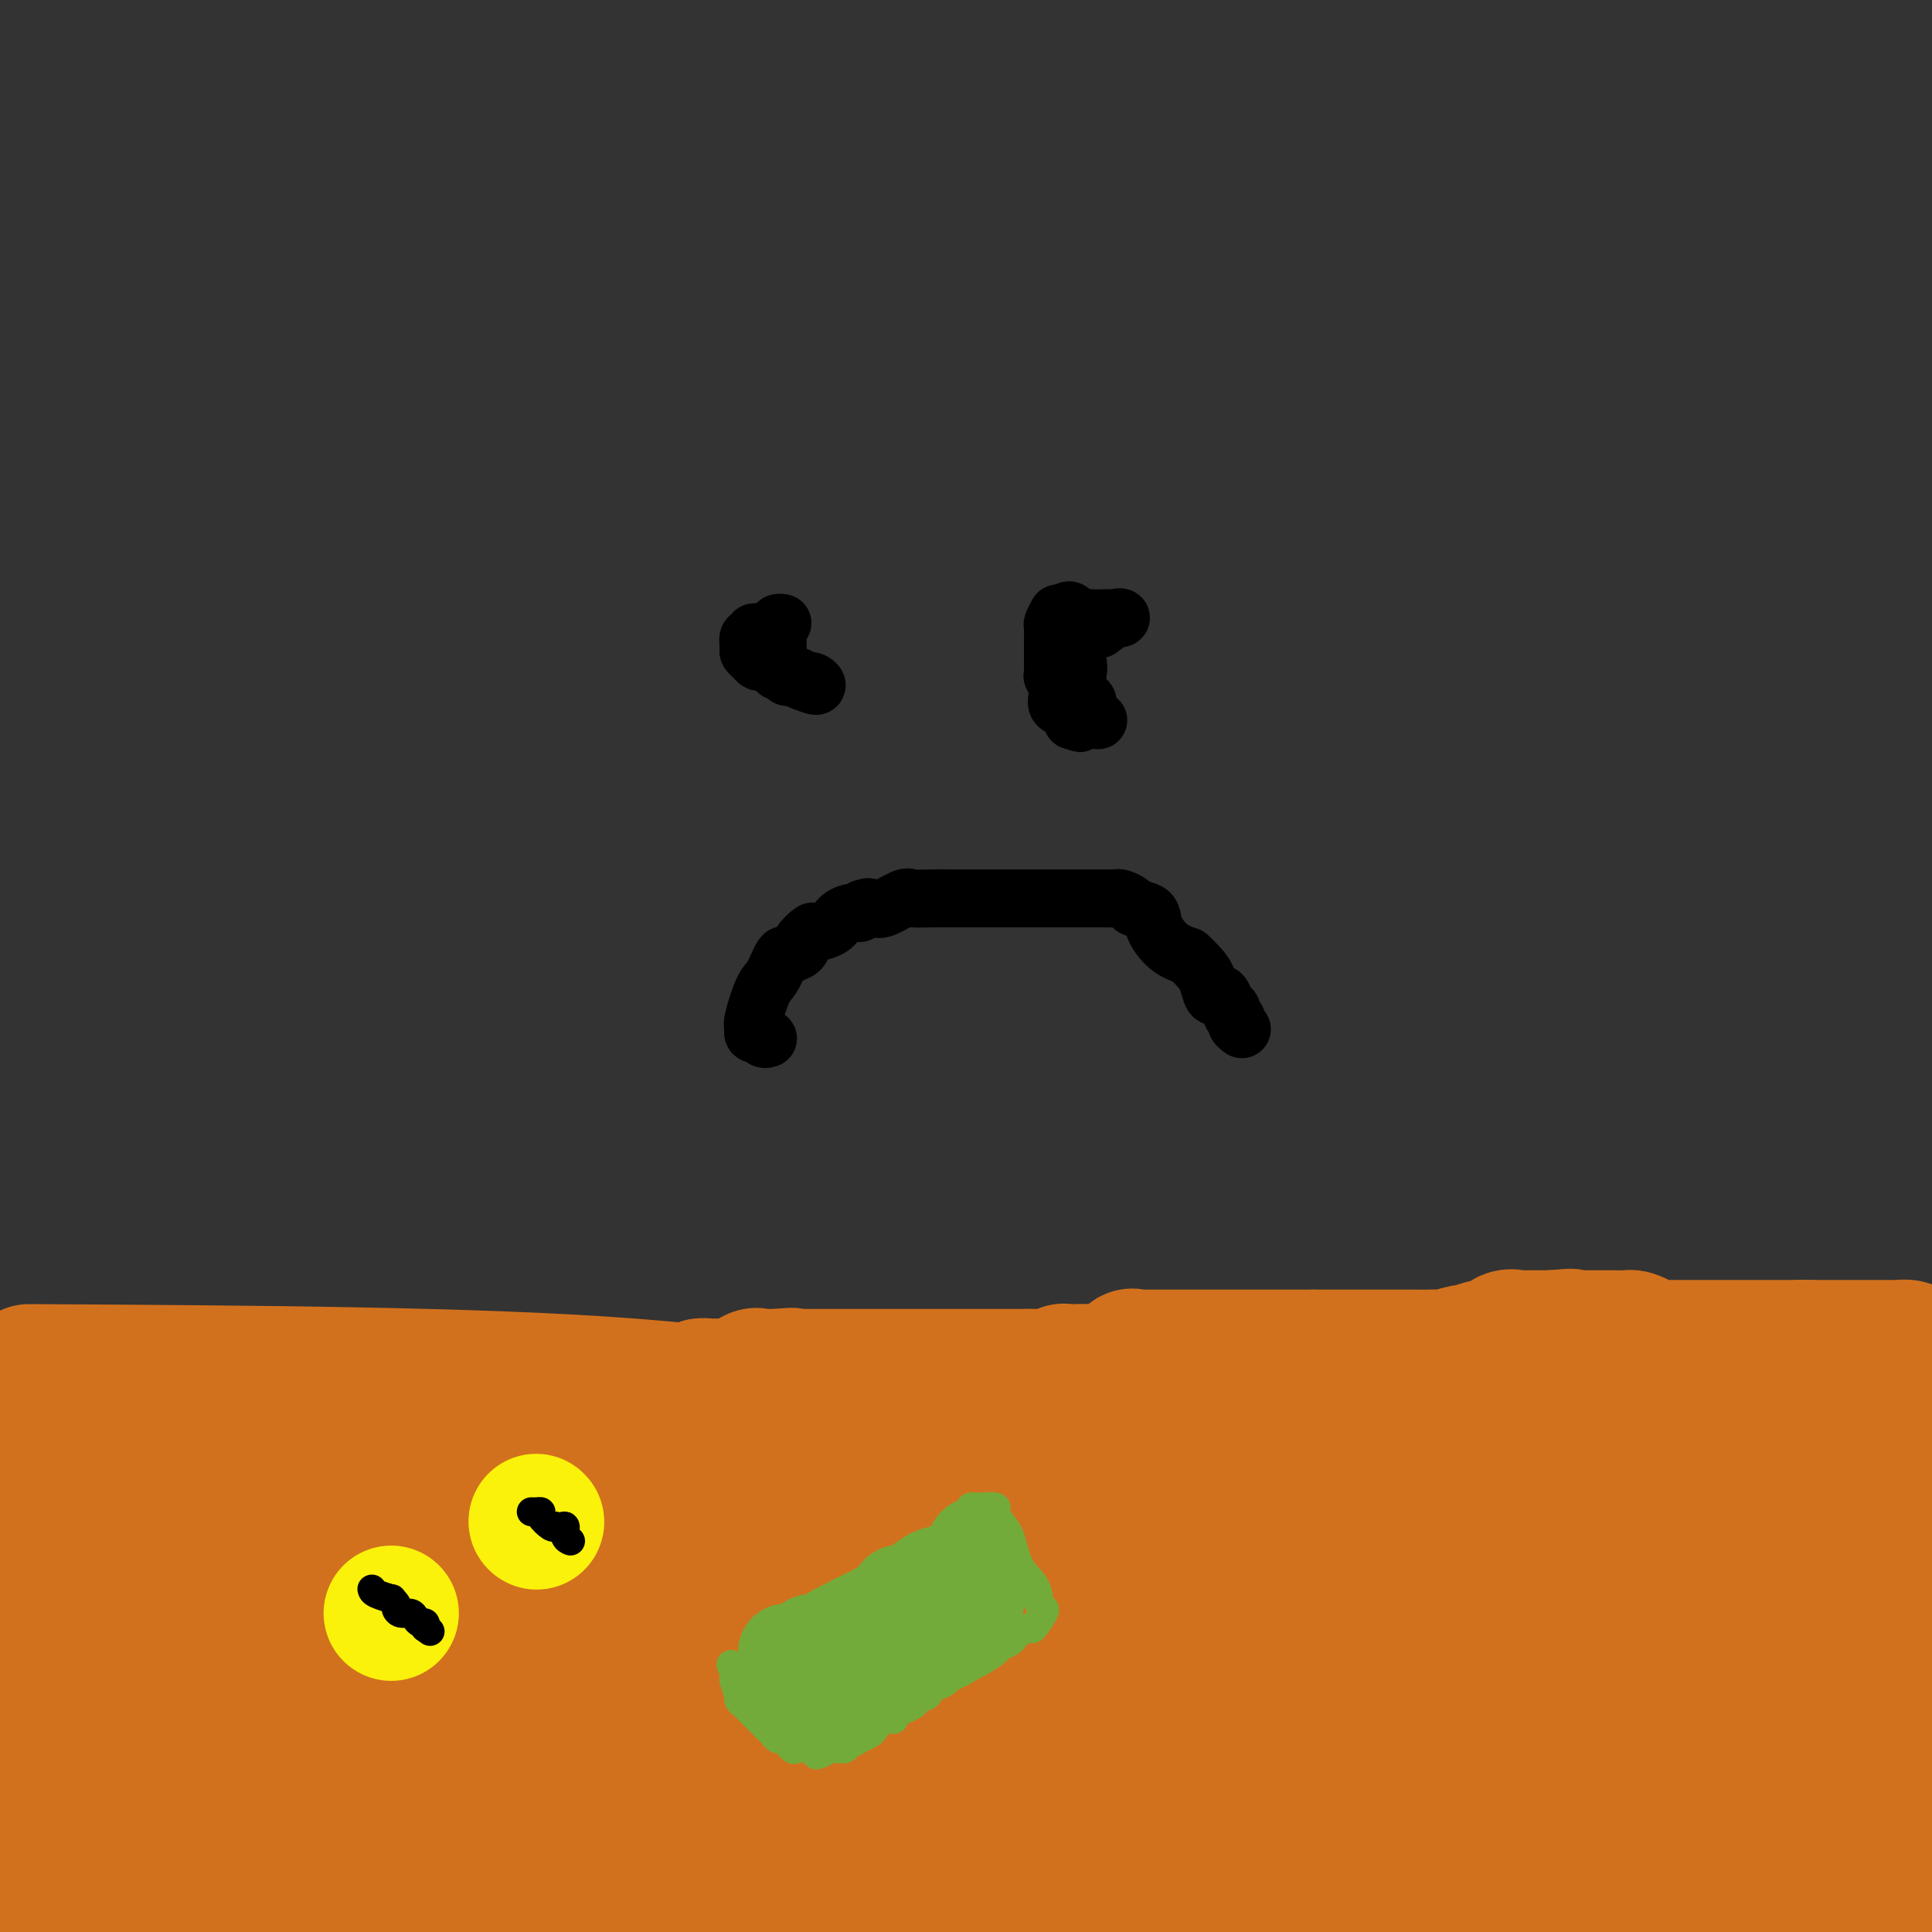 <svg viewBox='0 0 400 400' version='1.1' xmlns='http://www.w3.org/2000/svg' xmlns:xlink='http://www.w3.org/1999/xlink'><rect x="0" y="0" width="400" height="400" fill="#333333" stroke="none"/><g fill='none' stroke='#7C3805' stroke-width='28' stroke-linecap='round' stroke-linejoin='round'><path d='M4,299c1.269,0.453 2.538,0.906 3,1c0.462,0.094 0.117,-0.171 1,0c0.883,0.171 2.995,0.778 4,1c1.005,0.222 0.904,0.060 3,0c2.096,-0.060 6.389,-0.016 8,0c1.611,0.016 0.539,0.004 1,0c0.461,-0.004 2.455,-0.001 4,0c1.545,0.001 2.641,0.000 3,0c0.359,-0.000 -0.019,-0.000 1,0c1.019,0.000 3.436,0.000 5,0c1.564,-0.000 2.276,-0.000 4,0c1.724,0.000 4.461,0.000 7,0c2.539,-0.000 4.881,-0.000 7,0c2.119,0.000 4.014,0.000 7,0c2.986,-0.000 7.061,-0.000 10,0c2.939,0.000 4.740,0.000 7,0c2.260,-0.000 4.977,-0.000 7,0c2.023,0.000 3.352,0.000 5,0c1.648,-0.000 3.614,-0.000 6,0c2.386,0.000 5.193,0.000 8,0'/><path d='M105,301c15.892,0.188 5.122,-0.342 4,0c-1.122,0.342 7.405,1.556 14,2c6.595,0.444 11.259,0.119 14,0c2.741,-0.119 3.559,-0.032 6,0c2.441,0.032 6.505,0.009 9,0c2.495,-0.009 3.422,-0.002 5,0c1.578,0.002 3.807,0.001 5,0c1.193,-0.001 1.350,-0.000 2,0c0.650,0.000 1.793,0.000 2,0c0.207,-0.000 -0.523,-0.000 2,0c2.523,0.000 8.300,0.000 12,0c3.700,-0.000 5.323,-0.000 7,0c1.677,0.000 3.409,0.000 6,0c2.591,-0.000 6.042,-0.000 9,0c2.958,0.000 5.423,0.000 10,0c4.577,-0.000 11.266,-0.000 14,0c2.734,0.000 1.512,0.000 2,0c0.488,-0.000 2.686,-0.000 5,0c2.314,0.000 4.743,0.000 7,0c2.257,-0.000 4.343,-0.000 7,0c2.657,0.000 5.884,0.000 8,0c2.116,-0.000 3.119,-0.000 6,0c2.881,0.000 7.639,0.000 12,0c4.361,-0.000 8.326,-0.000 12,0c3.674,0.000 7.057,0.000 10,0c2.943,0.000 5.446,-0.000 8,0c2.554,0.000 5.158,0.000 7,0c1.842,0.000 2.921,0.000 4,0'/><path d='M314,303c33.487,0.309 12.704,0.083 6,0c-6.704,-0.083 0.671,-0.022 4,0c3.329,0.022 2.612,0.006 6,0c3.388,-0.006 10.880,-0.002 15,0c4.120,0.002 4.869,0.000 7,0c2.131,-0.000 5.645,-0.000 8,0c2.355,0.000 3.552,0.000 5,0c1.448,-0.000 3.147,-0.000 5,0c1.853,0.000 3.861,0.000 5,0c1.139,-0.000 1.409,-0.000 2,0c0.591,0.000 1.504,0.000 3,0c1.496,-0.000 3.576,-0.000 6,0c2.424,0.000 5.191,0.000 7,0c1.809,-0.000 2.660,-0.000 4,0c1.340,0.000 3.170,0.000 5,0'/></g>
<g fill='none' stroke='#D2711D' stroke-width='28' stroke-linecap='round' stroke-linejoin='round'><path d='M1,293c1.275,0.514 2.550,1.027 4,1c1.450,-0.027 3.075,-0.596 6,0c2.925,0.596 7.151,2.356 10,3c2.849,0.644 4.322,0.172 7,0c2.678,-0.172 6.561,-0.042 9,0c2.439,0.042 3.435,-0.003 5,0c1.565,0.003 3.700,0.053 5,0c1.300,-0.053 1.765,-0.209 3,0c1.235,0.209 3.239,0.784 6,1c2.761,0.216 6.280,0.072 9,0c2.720,-0.072 4.642,-0.071 7,0c2.358,0.071 5.152,0.212 7,0c1.848,-0.212 2.751,-0.779 4,-1c1.249,-0.221 2.844,-0.097 4,0c1.156,0.097 1.873,0.166 3,0c1.127,-0.166 2.663,-0.566 4,-1c1.337,-0.434 2.473,-0.902 4,-1c1.527,-0.098 3.443,0.173 5,0c1.557,-0.173 2.754,-0.789 5,-1c2.246,-0.211 5.540,-0.015 8,0c2.460,0.015 4.085,-0.150 7,-1c2.915,-0.850 7.118,-2.386 10,-3c2.882,-0.614 4.441,-0.307 6,0'/><path d='M139,290c10.768,-1.238 7.689,-0.332 7,0c-0.689,0.332 1.012,0.089 2,0c0.988,-0.089 1.262,-0.024 2,0c0.738,0.024 1.940,0.006 3,0c1.060,-0.006 1.977,-0.002 3,0c1.023,0.002 2.153,0.000 4,0c1.847,-0.000 4.411,-0.000 7,0c2.589,0.000 5.201,0.000 8,0c2.799,-0.000 5.783,-0.000 8,0c2.217,0.000 3.667,-0.000 5,0c1.333,0.000 2.549,0.000 4,0c1.451,-0.000 3.137,-0.000 4,0c0.863,0.000 0.903,0.001 1,0c0.097,-0.001 0.252,-0.004 1,0c0.748,0.004 2.088,0.015 3,0c0.912,-0.015 1.394,-0.057 2,0c0.606,0.057 1.334,0.212 2,0c0.666,-0.212 1.269,-0.793 2,-1c0.731,-0.207 1.590,-0.041 3,0c1.410,0.041 3.373,-0.041 5,0c1.627,0.041 2.920,0.207 4,0c1.080,-0.207 1.947,-0.787 4,-1c2.053,-0.213 5.293,-0.057 7,0c1.707,0.057 1.880,0.017 3,0c1.120,-0.017 3.188,-0.012 5,0c1.812,0.012 3.367,0.031 5,0c1.633,-0.031 3.345,-0.111 5,0c1.655,0.111 3.253,0.415 5,0c1.747,-0.415 3.642,-1.547 6,-2c2.358,-0.453 5.179,-0.226 8,0'/><path d='M267,286c21.567,-0.619 11.483,-0.166 10,0c-1.483,0.166 5.635,0.044 9,0c3.365,-0.044 2.975,-0.012 4,0c1.025,0.012 3.463,0.003 5,0c1.537,-0.003 2.174,-0.001 4,0c1.826,0.001 4.841,0.000 8,0c3.159,-0.000 6.463,-0.000 10,0c3.537,0.000 7.309,0.000 11,0c3.691,-0.000 7.301,-0.000 9,0c1.699,0.000 1.485,0.000 2,0c0.515,-0.000 1.758,-0.000 4,0c2.242,0.000 5.484,0.000 7,0c1.516,-0.000 1.307,-0.001 2,0c0.693,0.001 2.287,0.005 4,0c1.713,-0.005 3.545,-0.018 5,0c1.455,0.018 2.534,0.067 6,1c3.466,0.933 9.318,2.751 15,4c5.682,1.249 11.195,1.928 15,3c3.805,1.072 5.903,2.536 8,4'/><path d='M385,305c5.218,-0.396 10.435,-0.792 0,0c-10.435,0.792 -36.523,2.771 -53,4c-16.477,1.229 -23.343,1.708 -52,2c-28.657,0.292 -79.104,0.398 -114,0c-34.896,-0.398 -54.241,-1.299 -77,-4c-22.759,-2.701 -48.931,-7.200 -67,-9c-18.069,-1.800 -28.034,-0.900 -38,0'/><path d='M95,336c-9.673,-0.619 -19.346,-1.238 0,0c19.346,1.238 67.711,4.332 106,6c38.289,1.668 66.501,1.911 99,2c32.499,0.089 69.285,0.026 88,0c18.715,-0.026 19.357,-0.013 20,0'/><path d='M314,335c10.568,1.667 21.136,3.333 0,0c-21.136,-3.333 -73.974,-11.667 -119,-19c-45.026,-7.333 -82.238,-13.667 -113,-16c-30.762,-2.333 -55.075,-0.667 -74,0c-18.925,0.667 -32.463,0.333 -46,0'/><path d='M33,325c-13.822,-0.711 -27.644,-1.422 0,0c27.644,1.422 96.756,4.978 165,6c68.244,1.022 135.622,-0.489 203,-2'/><path d='M277,330c23.444,-0.556 46.889,-1.111 0,0c-46.889,1.111 -164.111,3.889 -229,7c-64.889,3.111 -77.444,6.556 -90,10'/><path d='M68,367c-3.958,0.048 -7.917,0.095 0,0c7.917,-0.095 27.708,-0.333 74,0c46.292,0.333 119.083,1.238 172,-2c52.917,-3.238 85.958,-10.619 119,-18'/><path d='M392,378c-0.332,0.227 -0.665,0.455 0,0c0.665,-0.455 2.327,-1.591 4,-2c1.673,-0.409 3.356,-0.089 1,0c-2.356,0.089 -8.750,-0.053 -7,1c1.750,1.053 11.643,3.301 -45,9c-56.643,5.699 -179.821,14.850 -303,24'/><path d='M76,392c-9.445,1.029 -18.889,2.059 0,0c18.889,-2.059 66.112,-7.205 118,-14c51.888,-6.795 108.442,-15.238 127,-18c18.558,-2.762 -0.881,0.157 1,0c1.881,-0.157 25.083,-3.388 1,-1c-24.083,2.388 -95.452,10.397 -174,16c-78.548,5.603 -164.274,8.802 -250,12'/><path d='M27,391c-12.368,0.630 -24.737,1.259 0,0c24.737,-1.259 86.579,-4.407 143,-11c56.421,-6.593 107.422,-16.630 134,-21c26.578,-4.370 28.735,-3.074 35,-4c6.265,-0.926 16.638,-4.073 10,-4c-6.638,0.073 -30.287,3.366 -63,8c-32.713,4.634 -74.489,10.610 -124,14c-49.511,3.390 -106.755,4.195 -164,5'/><path d='M125,378c-10.982,0.000 -21.964,0.000 0,0c21.964,0.000 76.875,0.000 130,0c53.125,0.000 104.464,0.000 130,0c25.536,0.000 25.268,0.000 25,0'/><path d='M308,378c12.982,-0.565 25.964,-1.131 0,0c-25.964,1.131 -90.875,3.958 -145,5c-54.125,1.042 -97.464,0.298 -130,0c-32.536,-0.298 -54.268,-0.149 -76,0'/><path d='M69,395c-2.893,-0.440 -5.786,-0.881 0,0c5.786,0.881 20.250,3.083 76,0c55.750,-3.083 152.786,-11.452 209,-17c56.214,-5.548 71.607,-8.274 87,-11'/><path d='M323,386c17.167,-2.000 34.333,-4.000 0,0c-34.333,4.000 -120.167,14.000 -206,24'/><path d='M0,388c-0.117,0.027 -0.234,0.053 0,0c0.234,-0.053 0.820,-0.186 1,-2c0.180,-1.814 -0.047,-5.310 0,-7c0.047,-1.690 0.367,-1.573 1,-2c0.633,-0.427 1.580,-1.396 2,-2c0.420,-0.604 0.313,-0.843 0,-1c-0.313,-0.157 -0.832,-0.232 0,-1c0.832,-0.768 3.016,-2.228 4,-3c0.984,-0.772 0.770,-0.855 2,-2c1.230,-1.145 3.905,-3.354 5,-5c1.095,-1.646 0.609,-2.731 1,-3c0.391,-0.269 1.660,0.279 2,0c0.340,-0.279 -0.249,-1.384 0,-2c0.249,-0.616 1.336,-0.743 2,-1c0.664,-0.257 0.904,-0.645 1,-1c0.096,-0.355 0.048,-0.678 0,-1'/><path d='M21,355c3.578,-4.112 2.524,-2.392 3,-2c0.476,0.392 2.482,-0.543 3,-1c0.518,-0.457 -0.452,-0.434 1,-1c1.452,-0.566 5.328,-1.721 7,-2c1.672,-0.279 1.141,0.317 2,0c0.859,-0.317 3.107,-1.549 4,-2c0.893,-0.451 0.430,-0.121 1,0c0.570,0.121 2.172,0.035 4,0c1.828,-0.035 3.883,-0.017 5,0c1.117,0.017 1.295,0.033 2,0c0.705,-0.033 1.937,-0.114 3,0c1.063,0.114 1.959,0.423 3,0c1.041,-0.423 2.229,-1.577 3,-2c0.771,-0.423 1.127,-0.113 1,0c-0.127,0.113 -0.737,0.030 0,0c0.737,-0.030 2.823,-0.008 4,0c1.177,0.008 1.447,0.002 2,0c0.553,-0.002 1.390,-0.001 2,0c0.610,0.001 0.994,0.000 2,0c1.006,-0.000 2.634,-0.000 4,0c1.366,0.000 2.468,0.000 4,0c1.532,-0.000 3.493,-0.000 5,0c1.507,0.000 2.560,0.000 4,0c1.440,-0.000 3.269,-0.000 5,0c1.731,0.000 3.366,0.000 5,0'/><path d='M100,345c9.181,-0.309 2.634,-0.083 1,0c-1.634,0.083 1.647,0.022 3,0c1.353,-0.022 0.780,-0.006 1,0c0.220,0.006 1.233,0.002 2,0c0.767,-0.002 1.288,-0.000 2,0c0.712,0.000 1.614,0.000 3,0c1.386,-0.000 3.255,-0.000 5,0c1.745,0.000 3.365,0.000 4,0c0.635,-0.000 0.283,-0.000 2,0c1.717,0.000 5.501,0.000 8,0c2.499,-0.000 3.711,-0.000 5,0c1.289,0.000 2.655,0.000 5,0c2.345,-0.000 5.669,-0.000 7,0c1.331,0.000 0.671,0.000 2,0c1.329,-0.000 4.649,-0.000 6,0c1.351,0.000 0.733,0.000 2,0c1.267,-0.000 4.418,-0.000 7,0c2.582,0.000 4.594,0.000 6,0c1.406,-0.000 2.205,-0.000 4,0c1.795,0.000 4.587,0.000 7,0c2.413,-0.000 4.446,-0.000 7,0c2.554,0.000 5.629,0.000 9,0c3.371,-0.000 7.038,-0.000 11,0c3.962,0.000 8.221,0.000 10,0c1.779,0.000 1.080,0.000 4,0c2.920,0.000 9.460,0.000 16,0'/><path d='M239,345c22.986,-0.000 10.951,-0.000 13,0c2.049,0.000 18.182,0.000 25,0c6.818,-0.000 4.321,-0.000 7,0c2.679,0.000 10.536,0.000 13,0c2.464,-0.000 -0.463,-0.000 4,0c4.463,0.000 16.318,0.000 23,0c6.682,-0.000 8.191,-0.000 9,0c0.809,0.000 0.917,0.000 2,0c1.083,-0.000 3.141,-0.001 7,0c3.859,0.001 9.519,0.003 13,0c3.481,-0.003 4.784,-0.010 6,0c1.216,0.010 2.344,0.038 3,0c0.656,-0.038 0.840,-0.141 2,0c1.160,0.141 3.296,0.526 4,0c0.704,-0.526 -0.024,-1.964 4,0c4.024,1.964 12.800,7.331 17,10c4.200,2.669 3.823,2.642 4,3c0.177,0.358 0.908,1.102 2,2c1.092,0.898 2.546,1.949 4,3'/><path d='M398,386c0.073,0.033 0.147,0.067 0,0c-0.147,-0.067 -0.514,-0.234 -1,0c-0.486,0.234 -1.092,0.869 -2,1c-0.908,0.131 -2.118,-0.242 -3,0c-0.882,0.242 -1.436,1.098 -3,2c-1.564,0.902 -4.137,1.849 -5,2c-0.863,0.151 -0.018,-0.495 -2,0c-1.982,0.495 -6.793,2.132 -9,3c-2.207,0.868 -1.810,0.969 -2,1c-0.190,0.031 -0.967,-0.006 -2,0c-1.033,0.006 -2.321,0.057 -3,0c-0.679,-0.057 -0.750,-0.221 -1,0c-0.250,0.221 -0.681,0.828 -1,1c-0.319,0.172 -0.528,-0.092 -1,0c-0.472,0.092 -1.209,0.540 -1,1c0.209,0.460 1.364,0.931 2,1c0.636,0.069 0.753,-0.266 4,0c3.247,0.266 9.623,1.133 16,2'/><path d='M355,397c1.149,0.593 2.297,1.186 0,0c-2.297,-1.186 -8.041,-4.151 -14,-7c-5.959,-2.849 -12.133,-5.584 -16,-7c-3.867,-1.416 -5.425,-1.515 -8,-2c-2.575,-0.485 -6.166,-1.357 -9,-3c-2.834,-1.643 -4.910,-4.058 -7,-5c-2.090,-0.942 -4.195,-0.411 -6,0c-1.805,0.411 -3.309,0.700 -6,0c-2.691,-0.700 -6.570,-2.391 -8,-3c-1.430,-0.609 -0.413,-0.138 -2,0c-1.587,0.138 -5.778,-0.057 -7,0c-1.222,0.057 0.526,0.367 -2,0c-2.526,-0.367 -9.328,-1.409 -13,-3c-3.672,-1.591 -4.216,-3.731 -7,-5c-2.784,-1.269 -7.808,-1.668 -12,-2c-4.192,-0.332 -7.552,-0.598 -11,-1c-3.448,-0.402 -6.984,-0.941 -12,-2c-5.016,-1.059 -11.511,-2.638 -15,-3c-3.489,-0.362 -3.973,0.491 -8,0c-4.027,-0.491 -11.599,-2.328 -19,-3c-7.401,-0.672 -14.633,-0.180 -18,0c-3.367,0.180 -2.870,0.048 -5,0c-2.130,-0.048 -6.886,-0.013 -10,0c-3.114,0.013 -4.587,0.003 -8,0c-3.413,-0.003 -8.765,-0.001 -12,0c-3.235,0.001 -4.353,0.000 -6,0c-1.647,-0.000 -3.824,-0.000 -6,0'/><path d='M108,351c-11.720,0.158 -8.520,0.553 -8,1c0.520,0.447 -1.639,0.946 -5,1c-3.361,0.054 -7.923,-0.339 -10,0c-2.077,0.339 -1.670,1.409 -4,2c-2.330,0.591 -7.396,0.705 -11,1c-3.604,0.295 -5.747,0.773 -8,1c-2.253,0.227 -4.618,0.204 -8,1c-3.382,0.796 -7.782,2.409 -10,3c-2.218,0.591 -2.253,0.158 -3,0c-0.747,-0.158 -2.206,-0.042 -3,0c-0.794,0.042 -0.922,0.011 -2,0c-1.078,-0.011 -3.104,-0.003 -4,0c-0.896,0.003 -0.661,0.001 -1,0c-0.339,-0.001 -1.253,-0.000 -2,0c-0.747,0.000 -1.327,0.000 -2,0c-0.673,-0.000 -1.437,-0.000 -2,0c-0.563,0.000 -0.924,0.000 -2,0c-1.076,-0.000 -2.867,-0.000 -4,0c-1.133,0.000 -1.610,0.000 -2,0c-0.390,-0.000 -0.695,-0.000 -1,0'/><path d='M16,361c-4.962,-0.426 -3.368,-1.490 -3,-2c0.368,-0.510 -0.490,-0.467 -1,-1c-0.510,-0.533 -0.673,-1.641 -1,-2c-0.327,-0.359 -0.820,0.030 -1,0c-0.180,-0.030 -0.049,-0.479 0,-1c0.049,-0.521 0.014,-1.113 0,-2c-0.014,-0.887 -0.006,-2.069 0,-3c0.006,-0.931 0.012,-1.610 0,-2c-0.012,-0.390 -0.042,-0.490 0,-1c0.042,-0.510 0.155,-1.432 0,-3c-0.155,-1.568 -0.577,-3.784 -1,-6'/><path d='M9,338c-0.171,-2.213 -0.098,-0.247 0,0c0.098,0.247 0.220,-1.226 0,-2c-0.220,-0.774 -0.781,-0.848 -1,-1c-0.219,-0.152 -0.097,-0.381 0,-1c0.097,-0.619 0.170,-1.627 0,-2c-0.170,-0.373 -0.581,-0.111 -1,-1c-0.419,-0.889 -0.844,-2.929 -1,-4c-0.156,-1.071 -0.042,-1.173 0,-2c0.042,-0.827 0.012,-2.379 0,-3c-0.012,-0.621 -0.006,-0.310 0,0'/><path d='M6,284c46.578,0.267 93.156,0.533 125,3c31.844,2.467 48.956,7.133 116,9c67.044,1.867 184.022,0.933 301,0'/><path d='M128,288c0.783,0.000 1.566,0.000 2,0c0.434,-0.000 0.520,-0.000 1,0c0.480,0.000 1.355,0.000 2,0c0.645,-0.000 1.060,-0.000 2,0c0.940,0.000 2.403,0.001 3,0c0.597,-0.001 0.326,-0.004 1,0c0.674,0.004 2.292,0.015 3,0c0.708,-0.015 0.505,-0.057 1,0c0.495,0.057 1.689,0.211 2,0c0.311,-0.211 -0.259,-0.789 0,-1c0.259,-0.211 1.347,-0.057 2,0c0.653,0.057 0.869,0.017 1,0c0.131,-0.017 0.175,-0.012 1,0c0.825,0.012 2.430,0.031 3,0c0.570,-0.031 0.103,-0.114 0,0c-0.103,0.114 0.157,0.423 1,0c0.843,-0.423 2.267,-1.577 3,-2c0.733,-0.423 0.774,-0.113 1,0c0.226,0.113 0.638,0.030 1,0c0.362,-0.030 0.674,-0.008 1,0c0.326,0.008 0.664,0.002 1,0c0.336,-0.002 0.668,-0.001 1,0'/><path d='M161,285c5.236,-0.464 1.828,-0.124 1,0c-0.828,0.124 0.926,0.033 2,0c1.074,-0.033 1.469,-0.009 2,0c0.531,0.009 1.196,0.002 2,0c0.804,-0.002 1.745,-0.001 2,0c0.255,0.001 -0.176,0.000 0,0c0.176,-0.000 0.961,-0.000 2,0c1.039,0.000 2.333,0.000 3,0c0.667,-0.000 0.707,-0.000 1,0c0.293,0.000 0.839,0.000 2,0c1.161,-0.000 2.937,-0.000 4,0c1.063,0.000 1.412,0.000 2,0c0.588,-0.000 1.416,-0.000 2,0c0.584,0.000 0.923,0.000 2,0c1.077,-0.000 2.891,-0.000 4,0c1.109,0.000 1.514,0.000 2,0c0.486,-0.000 1.054,-0.000 2,0c0.946,0.000 2.271,0.000 3,0c0.729,-0.000 0.862,-0.000 1,0c0.138,0.000 0.280,0.000 1,0c0.720,-0.000 2.016,-0.000 3,0c0.984,0.000 1.656,0.000 2,0c0.344,-0.000 0.362,-0.000 1,0c0.638,0.000 1.897,0.000 3,0c1.103,0.000 2.052,0.000 3,0'/><path d='M213,285c8.345,-0.016 3.209,-0.057 2,0c-1.209,0.057 1.510,0.211 3,0c1.490,-0.211 1.753,-0.787 2,-1c0.247,-0.213 0.480,-0.061 1,0c0.520,0.061 1.329,0.033 2,0c0.671,-0.033 1.206,-0.069 2,0c0.794,0.069 1.847,0.243 3,0c1.153,-0.243 2.407,-0.902 3,-1c0.593,-0.098 0.524,0.366 1,0c0.476,-0.366 1.495,-1.562 2,-2c0.505,-0.438 0.496,-0.117 1,0c0.504,0.117 1.522,0.031 2,0c0.478,-0.031 0.416,-0.008 1,0c0.584,0.008 1.814,0.002 3,0c1.186,-0.002 2.328,-0.001 3,0c0.672,0.001 0.874,0.000 1,0c0.126,-0.000 0.177,-0.000 1,0c0.823,0.000 2.419,0.000 3,0c0.581,-0.000 0.149,-0.000 1,0c0.851,0.000 2.985,0.000 4,0c1.015,-0.000 0.910,-0.000 1,0c0.090,0.000 0.375,0.000 1,0c0.625,-0.000 1.589,-0.000 2,0c0.411,0.000 0.269,0.000 1,0c0.731,-0.000 2.337,-0.000 3,0c0.663,0.000 0.384,0.000 1,0c0.616,-0.000 2.127,-0.000 3,0c0.873,0.000 1.106,0.000 2,0c0.894,-0.000 2.447,-0.000 4,0'/><path d='M272,281c6.156,0.000 2.545,0.000 2,0c-0.545,-0.000 1.975,-0.000 3,0c1.025,0.000 0.554,0.000 1,0c0.446,-0.000 1.810,-0.000 3,0c1.190,0.000 2.207,0.000 3,0c0.793,-0.000 1.362,-0.000 2,0c0.638,0.000 1.344,0.000 2,0c0.656,-0.000 1.261,-0.000 2,0c0.739,0.000 1.613,0.001 2,0c0.387,-0.001 0.286,-0.004 1,0c0.714,0.004 2.241,0.016 3,0c0.759,-0.016 0.750,-0.061 1,0c0.250,0.061 0.760,0.227 2,0c1.240,-0.227 3.211,-0.846 4,-1c0.789,-0.154 0.396,0.157 1,0c0.604,-0.157 2.206,-0.782 3,-1c0.794,-0.218 0.780,-0.030 1,0c0.220,0.030 0.674,-0.097 1,0c0.326,0.097 0.523,0.418 1,0c0.477,-0.418 1.234,-1.576 2,-2c0.766,-0.424 1.539,-0.114 2,0c0.461,0.114 0.608,0.030 1,0c0.392,-0.030 1.029,-0.008 2,0c0.971,0.008 2.278,0.002 3,0c0.722,-0.002 0.861,-0.001 1,0'/><path d='M321,277c7.735,-0.619 2.573,-0.166 1,0c-1.573,0.166 0.442,0.044 2,0c1.558,-0.044 2.659,-0.012 4,0c1.341,0.012 2.921,0.002 4,0c1.079,-0.002 1.655,0.002 2,0c0.345,-0.002 0.458,-0.011 1,0c0.542,0.011 1.512,0.041 2,0c0.488,-0.041 0.493,-0.155 1,0c0.507,0.155 1.514,0.577 2,1c0.486,0.423 0.450,0.845 1,1c0.550,0.155 1.684,0.041 2,0c0.316,-0.041 -0.187,-0.011 0,0c0.187,0.011 1.065,0.003 2,0c0.935,-0.003 1.926,-0.001 3,0c1.074,0.001 2.231,0.000 3,0c0.769,-0.000 1.149,-0.000 2,0c0.851,0.000 2.172,0.000 3,0c0.828,-0.000 1.162,-0.000 2,0c0.838,0.000 2.179,0.000 3,0c0.821,-0.000 1.123,-0.000 2,0c0.877,0.000 2.329,0.000 3,0c0.671,-0.000 0.561,-0.000 1,0c0.439,0.000 1.427,0.000 2,0c0.573,-0.000 0.731,-0.000 1,0c0.269,0.000 0.649,0.000 1,0c0.351,-0.000 0.672,-0.000 1,0c0.328,0.000 0.664,0.000 1,0'/><path d='M373,279c8.195,0.309 2.684,0.083 1,0c-1.684,-0.083 0.459,-0.022 2,0c1.541,0.022 2.478,0.006 3,0c0.522,-0.006 0.628,-0.002 1,0c0.372,0.002 1.009,0.000 2,0c0.991,-0.000 2.334,0.000 3,0c0.666,-0.000 0.654,-0.001 1,0c0.346,0.001 1.049,0.003 2,0c0.951,-0.003 2.150,-0.012 3,0c0.850,0.012 1.352,0.044 2,0c0.648,-0.044 1.444,-0.166 2,0c0.556,0.166 0.873,0.619 1,1c0.127,0.381 0.063,0.691 0,1'/><path d='M396,281c3.380,0.309 0.331,0.083 -1,0c-1.331,-0.083 -0.945,-0.022 -1,0c-0.055,0.022 -0.551,0.006 -1,0c-0.449,-0.006 -0.852,-0.002 -1,0c-0.148,0.002 -0.042,0.000 0,0c0.042,-0.000 0.021,-0.000 0,0'/></g>
<g fill='none' stroke='#FBF20B' stroke-width='28' stroke-linecap='round' stroke-linejoin='round'><path d='M81,334c0.000,0.000 0.000,0.000 0,0c0.000,0.000 0.000,0.000 0,0'/><path d='M111,315c0.000,0.000 0.100,0.100 0.1,0.1'/></g>
<g fill='none' stroke='#000000' stroke-width='6' stroke-linecap='round' stroke-linejoin='round'><path d='M110,313c0.295,0.014 0.590,0.029 1,0c0.410,-0.029 0.935,-0.100 1,0c0.065,0.100 -0.329,0.373 0,1c0.329,0.627 1.380,1.608 2,2c0.620,0.392 0.810,0.196 1,0'/><path d='M115,316c1.242,0.359 1.848,-0.244 2,0c0.152,0.244 -0.152,1.335 0,2c0.152,0.665 0.758,0.904 1,1c0.242,0.096 0.121,0.048 0,0'/><path d='M77,329c0.074,0.303 0.149,0.606 1,1c0.851,0.394 2.479,0.880 3,1c0.521,0.120 -0.064,-0.126 0,0c0.064,0.126 0.777,0.625 1,1c0.223,0.375 -0.042,0.626 0,1c0.042,0.374 0.393,0.870 1,1c0.607,0.130 1.469,-0.106 2,0c0.531,0.106 0.730,0.554 1,1c0.270,0.446 0.611,0.889 1,1c0.389,0.111 0.825,-0.111 1,0c0.175,0.111 0.087,0.556 0,1'/><path d='M88,337c1.833,1.333 0.917,0.667 0,0'/></g>
<g fill='none' stroke='#73AB3A' stroke-width='6' stroke-linecap='round' stroke-linejoin='round'><path d='M180,334c0.372,0.009 0.744,0.017 1,0c0.256,-0.017 0.397,-0.061 1,0c0.603,0.061 1.667,0.227 2,0c0.333,-0.227 -0.065,-0.848 0,-1c0.065,-0.152 0.592,0.165 1,0c0.408,-0.165 0.698,-0.813 1,-1c0.302,-0.187 0.615,0.088 1,0c0.385,-0.088 0.843,-0.538 1,-1c0.157,-0.462 0.014,-0.936 0,-1c-0.014,-0.064 0.102,0.281 1,0c0.898,-0.281 2.580,-1.189 3,-2c0.420,-0.811 -0.421,-1.524 0,-2c0.421,-0.476 2.102,-0.715 3,-1c0.898,-0.285 1.011,-0.615 1,-1c-0.011,-0.385 -0.146,-0.824 0,-1c0.146,-0.176 0.573,-0.088 1,0'/><path d='M197,323c2.571,-1.800 0.499,-0.799 0,-1c-0.499,-0.201 0.574,-1.605 1,-2c0.426,-0.395 0.204,0.220 0,0c-0.204,-0.220 -0.391,-1.274 0,-2c0.391,-0.726 1.359,-1.122 2,-2c0.641,-0.878 0.954,-2.236 1,-3c0.046,-0.764 -0.174,-0.935 0,-1c0.174,-0.065 0.743,-0.026 1,0c0.257,0.026 0.203,0.038 1,0c0.797,-0.038 2.445,-0.126 3,0c0.555,0.126 0.016,0.464 0,1c-0.016,0.536 0.492,1.268 1,2'/><path d='M207,315c0.530,0.832 1.357,1.413 2,3c0.643,1.587 1.104,4.180 2,6c0.896,1.820 2.228,2.867 3,4c0.772,1.133 0.984,2.354 1,3c0.016,0.646 -0.166,0.719 0,1c0.166,0.281 0.679,0.772 1,1c0.321,0.228 0.451,0.194 0,1c-0.451,0.806 -1.482,2.454 -2,3c-0.518,0.546 -0.524,-0.008 -1,0c-0.476,0.008 -1.421,0.579 -2,1c-0.579,0.421 -0.792,0.694 -1,1c-0.208,0.306 -0.412,0.646 -1,1c-0.588,0.354 -1.560,0.724 -2,1c-0.440,0.276 -0.349,0.459 -1,1c-0.651,0.541 -2.043,1.440 -3,2c-0.957,0.560 -1.478,0.780 -2,1'/><path d='M201,345c-3.195,2.113 -3.682,1.894 -4,2c-0.318,0.106 -0.466,0.535 -1,1c-0.534,0.465 -1.453,0.965 -2,1c-0.547,0.035 -0.723,-0.394 -1,0c-0.277,0.394 -0.654,1.611 -1,2c-0.346,0.389 -0.661,-0.051 -1,0c-0.339,0.051 -0.702,0.592 -1,1c-0.298,0.408 -0.530,0.682 -1,1c-0.470,0.318 -1.176,0.680 -2,1c-0.824,0.320 -1.764,0.596 -2,1c-0.236,0.404 0.232,0.934 0,1c-0.232,0.066 -1.165,-0.332 -2,0c-0.835,0.332 -1.573,1.394 -2,2c-0.427,0.606 -0.543,0.754 -1,1c-0.457,0.246 -1.253,0.588 -2,1c-0.747,0.412 -1.443,0.895 -2,1c-0.557,0.105 -0.974,-0.168 -1,0c-0.026,0.168 0.339,0.776 0,1c-0.339,0.224 -1.383,0.064 -2,0c-0.617,-0.064 -0.809,-0.032 -1,0'/><path d='M172,362c-4.903,2.631 -2.661,0.707 -2,0c0.661,-0.707 -0.261,-0.197 -1,0c-0.739,0.197 -1.297,0.082 -2,0c-0.703,-0.082 -1.551,-0.130 -2,0c-0.449,0.130 -0.501,0.439 -1,0c-0.499,-0.439 -1.447,-1.627 -2,-2c-0.553,-0.373 -0.711,0.069 -1,0c-0.289,-0.069 -0.707,-0.648 -1,-1c-0.293,-0.352 -0.459,-0.476 -1,-1c-0.541,-0.524 -1.455,-1.450 -2,-2c-0.545,-0.550 -0.721,-0.726 -1,-1c-0.279,-0.274 -0.662,-0.645 -1,-1c-0.338,-0.355 -0.630,-0.694 -1,-1c-0.370,-0.306 -0.817,-0.579 -1,-1c-0.183,-0.421 -0.101,-0.991 0,-1c0.101,-0.009 0.223,0.544 0,0c-0.223,-0.544 -0.791,-2.185 -1,-3c-0.209,-0.815 -0.060,-0.804 0,-1c0.060,-0.196 0.030,-0.598 0,-1'/><path d='M152,346c-1.155,-2.095 -0.542,-1.331 0,-1c0.542,0.331 1.013,0.229 2,0c0.987,-0.229 2.491,-0.583 3,-1c0.509,-0.417 0.023,-0.895 0,-1c-0.023,-0.105 0.418,0.164 1,0c0.582,-0.164 1.305,-0.761 2,-1c0.695,-0.239 1.361,-0.121 2,0c0.639,0.121 1.251,0.244 2,0c0.749,-0.244 1.633,-0.854 2,-1c0.367,-0.146 0.215,0.172 1,0c0.785,-0.172 2.505,-0.835 3,-1c0.495,-0.165 -0.237,0.166 0,0c0.237,-0.166 1.442,-0.829 2,-1c0.558,-0.171 0.469,0.151 1,0c0.531,-0.151 1.683,-0.775 2,-1c0.317,-0.225 -0.199,-0.050 0,0c0.199,0.050 1.113,-0.024 2,0c0.887,0.024 1.746,0.147 2,0c0.254,-0.147 -0.097,-0.565 0,-1c0.097,-0.435 0.641,-0.886 1,-1c0.359,-0.114 0.531,0.110 1,0c0.469,-0.110 1.234,-0.555 2,-1'/><path d='M183,335c4.694,-1.643 0.929,-0.251 0,0c-0.929,0.251 0.979,-0.641 2,-1c1.021,-0.359 1.156,-0.186 1,0c-0.156,0.186 -0.604,0.387 0,0c0.604,-0.387 2.260,-1.360 3,-2c0.740,-0.640 0.566,-0.945 1,-1c0.434,-0.055 1.478,0.141 2,0c0.522,-0.141 0.522,-0.620 1,-1c0.478,-0.380 1.435,-0.663 2,-1c0.565,-0.337 0.739,-0.730 1,-1c0.261,-0.270 0.609,-0.419 1,-1c0.391,-0.581 0.826,-1.595 1,-2c0.174,-0.405 0.087,-0.203 0,0'/></g>
<g fill='none' stroke='#73AB3A' stroke-width='20' stroke-linecap='round' stroke-linejoin='round'><path d='M202,332c0.065,-0.406 0.130,-0.813 0,-1c-0.130,-0.187 -0.454,-0.156 -1,0c-0.546,0.156 -1.312,0.437 -2,1c-0.688,0.563 -1.298,1.409 -2,2c-0.702,0.591 -1.497,0.928 -2,1c-0.503,0.072 -0.715,-0.122 -1,0c-0.285,0.122 -0.642,0.561 -1,1'/><path d='M193,336c-1.628,0.631 -1.197,0.208 -1,0c0.197,-0.208 0.160,-0.201 0,0c-0.160,0.201 -0.442,0.597 -1,1c-0.558,0.403 -1.392,0.812 -2,1c-0.608,0.188 -0.989,0.154 -1,0c-0.011,-0.154 0.348,-0.430 0,0c-0.348,0.430 -1.403,1.564 -2,2c-0.597,0.436 -0.736,0.173 -1,0c-0.264,-0.173 -0.653,-0.256 -1,0c-0.347,0.256 -0.651,0.852 -1,1c-0.349,0.148 -0.741,-0.153 -1,0c-0.259,0.153 -0.384,0.758 -1,1c-0.616,0.242 -1.724,0.121 -2,0c-0.276,-0.121 0.281,-0.243 0,0c-0.281,0.243 -1.401,0.850 -2,1c-0.599,0.150 -0.676,-0.156 -1,0c-0.324,0.156 -0.895,0.773 -1,1c-0.105,0.227 0.256,0.065 0,0c-0.256,-0.065 -1.128,-0.032 -2,0'/><path d='M173,344c-3.197,1.193 -1.189,0.175 -1,0c0.189,-0.175 -1.442,0.493 -2,1c-0.558,0.507 -0.043,0.854 0,1c0.043,0.146 -0.384,0.091 -1,0c-0.616,-0.091 -1.419,-0.218 -2,0c-0.581,0.218 -0.939,0.780 -1,1c-0.061,0.220 0.176,0.098 0,0c-0.176,-0.098 -0.765,-0.171 -1,0c-0.235,0.171 -0.118,0.585 0,1'/><path d='M165,348c-1.297,0.721 -0.540,0.523 0,1c0.540,0.477 0.865,1.631 1,2c0.135,0.369 0.082,-0.045 0,0c-0.082,0.045 -0.192,0.548 0,1c0.192,0.452 0.685,0.853 1,1c0.315,0.147 0.452,0.039 1,0c0.548,-0.039 1.508,-0.011 2,0c0.492,0.011 0.514,0.003 1,0c0.486,-0.003 1.434,-0.003 2,0c0.566,0.003 0.751,0.009 1,0c0.249,-0.009 0.563,-0.033 1,0c0.437,0.033 0.996,0.124 1,0c0.004,-0.124 -0.546,-0.464 0,-1c0.546,-0.536 2.188,-1.267 3,-2c0.812,-0.733 0.796,-1.466 1,-2c0.204,-0.534 0.630,-0.867 1,-1c0.370,-0.133 0.685,-0.067 1,0'/><path d='M182,347c1.346,-1.388 0.711,-1.859 1,-2c0.289,-0.141 1.503,0.047 2,0c0.497,-0.047 0.276,-0.328 0,-1c-0.276,-0.672 -0.608,-1.734 0,-2c0.608,-0.266 2.156,0.265 3,0c0.844,-0.265 0.983,-1.327 1,-2c0.017,-0.673 -0.089,-0.957 0,-1c0.089,-0.043 0.371,0.154 1,0c0.629,-0.154 1.604,-0.659 2,-1c0.396,-0.341 0.214,-0.519 0,-1c-0.214,-0.481 -0.461,-1.264 0,-2c0.461,-0.736 1.630,-1.426 2,-2c0.370,-0.574 -0.059,-1.031 0,-1c0.059,0.031 0.607,0.550 1,0c0.393,-0.550 0.631,-2.171 1,-3c0.369,-0.829 0.869,-0.867 1,-1c0.131,-0.133 -0.106,-0.361 0,-1c0.106,-0.639 0.554,-1.691 1,-2c0.446,-0.309 0.890,0.124 1,0c0.110,-0.124 -0.114,-0.804 0,-1c0.114,-0.196 0.567,0.092 1,0c0.433,-0.092 0.847,-0.563 1,-1c0.153,-0.437 0.044,-0.839 0,-1c-0.044,-0.161 -0.022,-0.080 0,0'/><path d='M201,322c1.618,-2.600 1.162,-1.099 1,-1c-0.162,0.099 -0.031,-1.204 0,-1c0.031,0.204 -0.037,1.914 -1,3c-0.963,1.086 -2.822,1.548 -4,2c-1.178,0.452 -1.677,0.894 -2,1c-0.323,0.106 -0.472,-0.126 -1,0c-0.528,0.126 -1.437,0.609 -2,1c-0.563,0.391 -0.781,0.692 -1,1c-0.219,0.308 -0.439,0.625 -1,1c-0.561,0.375 -1.463,0.807 -2,1c-0.537,0.193 -0.710,0.146 -1,0c-0.290,-0.146 -0.696,-0.390 -1,0c-0.304,0.390 -0.504,1.414 -1,2c-0.496,0.586 -1.288,0.734 -2,1c-0.712,0.266 -1.346,0.648 -2,1c-0.654,0.352 -1.330,0.672 -2,1c-0.670,0.328 -1.335,0.664 -2,1'/><path d='M177,336c-3.893,2.411 -1.627,1.438 -1,1c0.627,-0.438 -0.385,-0.343 -1,0c-0.615,0.343 -0.833,0.932 -1,1c-0.167,0.068 -0.283,-0.384 -1,0c-0.717,0.384 -2.036,1.606 -3,2c-0.964,0.394 -1.572,-0.038 -2,0c-0.428,0.038 -0.675,0.546 -1,1c-0.325,0.454 -0.728,0.854 -1,1c-0.272,0.146 -0.413,0.039 -1,0c-0.587,-0.039 -1.620,-0.011 -2,0c-0.380,0.011 -0.109,0.003 0,0c0.109,-0.003 0.054,-0.002 0,0'/></g>
<g fill='none' stroke='#000000' stroke-width='12' stroke-linecap='round' stroke-linejoin='round'><path d='M159,215c-0.301,0.111 -0.602,0.223 -1,0c-0.398,-0.223 -0.893,-0.780 -1,-1c-0.107,-0.220 0.173,-0.104 0,0c-0.173,0.104 -0.801,0.196 -1,0c-0.199,-0.196 0.030,-0.681 0,-1c-0.030,-0.319 -0.321,-0.473 0,-2c0.321,-1.527 1.252,-4.427 2,-6c0.748,-1.573 1.313,-1.818 2,-3c0.687,-1.182 1.495,-3.301 2,-4c0.505,-0.699 0.708,0.021 1,0c0.292,-0.021 0.674,-0.784 1,-1c0.326,-0.216 0.596,0.114 1,0c0.404,-0.114 0.941,-0.674 1,-1c0.059,-0.326 -0.360,-0.420 0,-1c0.360,-0.580 1.501,-1.648 2,-2c0.499,-0.352 0.357,0.011 1,0c0.643,-0.011 2.070,-0.395 3,-1c0.930,-0.605 1.363,-1.430 2,-2c0.637,-0.570 1.479,-0.884 2,-1c0.521,-0.116 0.720,-0.033 1,0c0.280,0.033 0.640,0.017 1,0'/><path d='M178,189c2.730,-1.621 1.554,-1.174 1,-1c-0.554,0.174 -0.488,0.075 0,0c0.488,-0.075 1.396,-0.125 2,0c0.604,0.125 0.903,0.426 2,0c1.097,-0.426 2.993,-1.578 4,-2c1.007,-0.422 1.127,-0.113 2,0c0.873,0.113 2.500,0.030 4,0c1.500,-0.030 2.872,-0.008 4,0c1.128,0.008 2.013,0.002 3,0c0.987,-0.002 2.077,-0.001 3,0c0.923,0.001 1.678,0.000 3,0c1.322,-0.000 3.212,-0.000 4,0c0.788,0.000 0.474,0.000 1,0c0.526,-0.000 1.891,-0.000 3,0c1.109,0.000 1.961,0.000 3,0c1.039,-0.000 2.266,-0.000 3,0c0.734,0.000 0.974,0.000 2,0c1.026,-0.000 2.837,-0.001 4,0c1.163,0.001 1.678,0.003 2,0c0.322,-0.003 0.451,-0.012 1,0c0.549,0.012 1.517,0.043 2,0c0.483,-0.043 0.481,-0.162 1,0c0.519,0.162 1.559,0.603 2,1c0.441,0.397 0.284,0.750 1,1c0.716,0.250 2.305,0.397 3,1c0.695,0.603 0.495,1.662 1,3c0.505,1.338 1.716,2.954 3,4c1.284,1.046 2.642,1.523 4,2'/><path d='M246,198c3.024,2.809 3.583,3.831 4,5c0.417,1.169 0.690,2.484 1,3c0.310,0.516 0.656,0.232 1,0c0.344,-0.232 0.685,-0.413 1,0c0.315,0.413 0.605,1.420 1,2c0.395,0.580 0.894,0.734 1,1c0.106,0.266 -0.182,0.646 0,1c0.182,0.354 0.832,0.683 1,1c0.168,0.317 -0.147,0.624 0,1c0.147,0.376 0.756,0.822 1,1c0.244,0.178 0.122,0.089 0,0'/><path d='M158,131c-0.455,-0.009 -0.910,-0.018 -1,0c-0.090,0.018 0.186,0.064 0,0c-0.186,-0.064 -0.835,-0.238 -1,0c-0.165,0.238 0.155,0.890 0,1c-0.155,0.110 -0.784,-0.320 -1,0c-0.216,0.320 -0.019,1.390 0,2c0.019,0.610 -0.139,0.758 0,1c0.139,0.242 0.576,0.577 1,1c0.424,0.423 0.835,0.935 1,1c0.165,0.065 0.085,-0.318 1,0c0.915,0.318 2.826,1.338 4,2c1.174,0.662 1.613,0.966 2,1c0.387,0.034 0.722,-0.204 1,0c0.278,0.204 0.497,0.848 1,1c0.503,0.152 1.289,-0.190 2,0c0.711,0.190 1.346,0.911 1,1c-0.346,0.089 -1.673,-0.456 -3,-1'/><path d='M166,141c1.600,0.706 0.099,-0.528 -1,-1c-1.099,-0.472 -1.797,-0.182 -2,0c-0.203,0.182 0.090,0.255 0,0c-0.090,-0.255 -0.563,-0.838 -1,-1c-0.437,-0.162 -0.839,0.097 -1,0c-0.161,-0.097 -0.080,-0.548 0,-1'/><path d='M161,138c-0.773,-0.625 -0.207,-0.687 0,-1c0.207,-0.313 0.055,-0.878 0,-1c-0.055,-0.122 -0.015,0.199 0,0c0.015,-0.199 0.003,-0.919 0,-2c-0.003,-1.081 0.003,-2.524 0,-3c-0.003,-0.476 -0.015,0.016 0,0c0.015,-0.016 0.055,-0.540 0,-1c-0.055,-0.460 -0.207,-0.855 0,-1c0.207,-0.145 0.773,-0.042 1,0c0.227,0.042 0.113,0.021 0,0'/><path d='M219,127c-0.423,0.786 -0.845,1.572 -1,2c-0.155,0.428 -0.041,0.499 0,1c0.041,0.501 0.011,1.432 0,2c-0.011,0.568 -0.003,0.773 0,1c0.003,0.227 -0.000,0.476 0,1c0.000,0.524 0.004,1.323 0,2c-0.004,0.677 -0.015,1.231 0,2c0.015,0.769 0.055,1.754 0,2c-0.055,0.246 -0.204,-0.248 0,0c0.204,0.248 0.763,1.237 1,2c0.237,0.763 0.154,1.301 0,2c-0.154,0.699 -0.378,1.560 0,2c0.378,0.440 1.359,0.458 2,1c0.641,0.542 0.942,1.607 1,2c0.058,0.393 -0.126,0.112 0,0c0.126,-0.112 0.563,-0.056 1,0'/><path d='M223,149c0.821,1.396 0.374,0.385 1,0c0.626,-0.385 2.325,-0.145 3,0c0.675,0.145 0.326,0.194 0,0c-0.326,-0.194 -0.631,-0.632 -1,-1c-0.369,-0.368 -0.803,-0.668 -1,-1c-0.197,-0.332 -0.156,-0.698 0,-1c0.156,-0.302 0.427,-0.542 0,-1c-0.427,-0.458 -1.550,-1.135 -2,-2c-0.450,-0.865 -0.226,-1.920 0,-3c0.226,-1.080 0.453,-2.186 0,-3c-0.453,-0.814 -1.585,-1.335 -2,-2c-0.415,-0.665 -0.111,-1.474 0,-2c0.111,-0.526 0.030,-0.770 0,-1c-0.030,-0.230 -0.008,-0.447 0,-1c0.008,-0.553 0.002,-1.444 0,-2c-0.002,-0.556 -0.001,-0.778 0,-1'/><path d='M221,128c-0.436,-3.249 1.475,-0.870 2,0c0.525,0.870 -0.337,0.233 0,0c0.337,-0.233 1.874,-0.062 3,0c1.126,0.062 1.842,0.015 2,0c0.158,-0.015 -0.242,0.003 0,0c0.242,-0.003 1.126,-0.029 2,0c0.874,0.029 1.740,0.111 2,0c0.260,-0.111 -0.084,-0.414 -1,0c-0.916,0.414 -2.405,1.547 -3,2c-0.595,0.453 -0.298,0.227 0,0'/></g>
</svg>